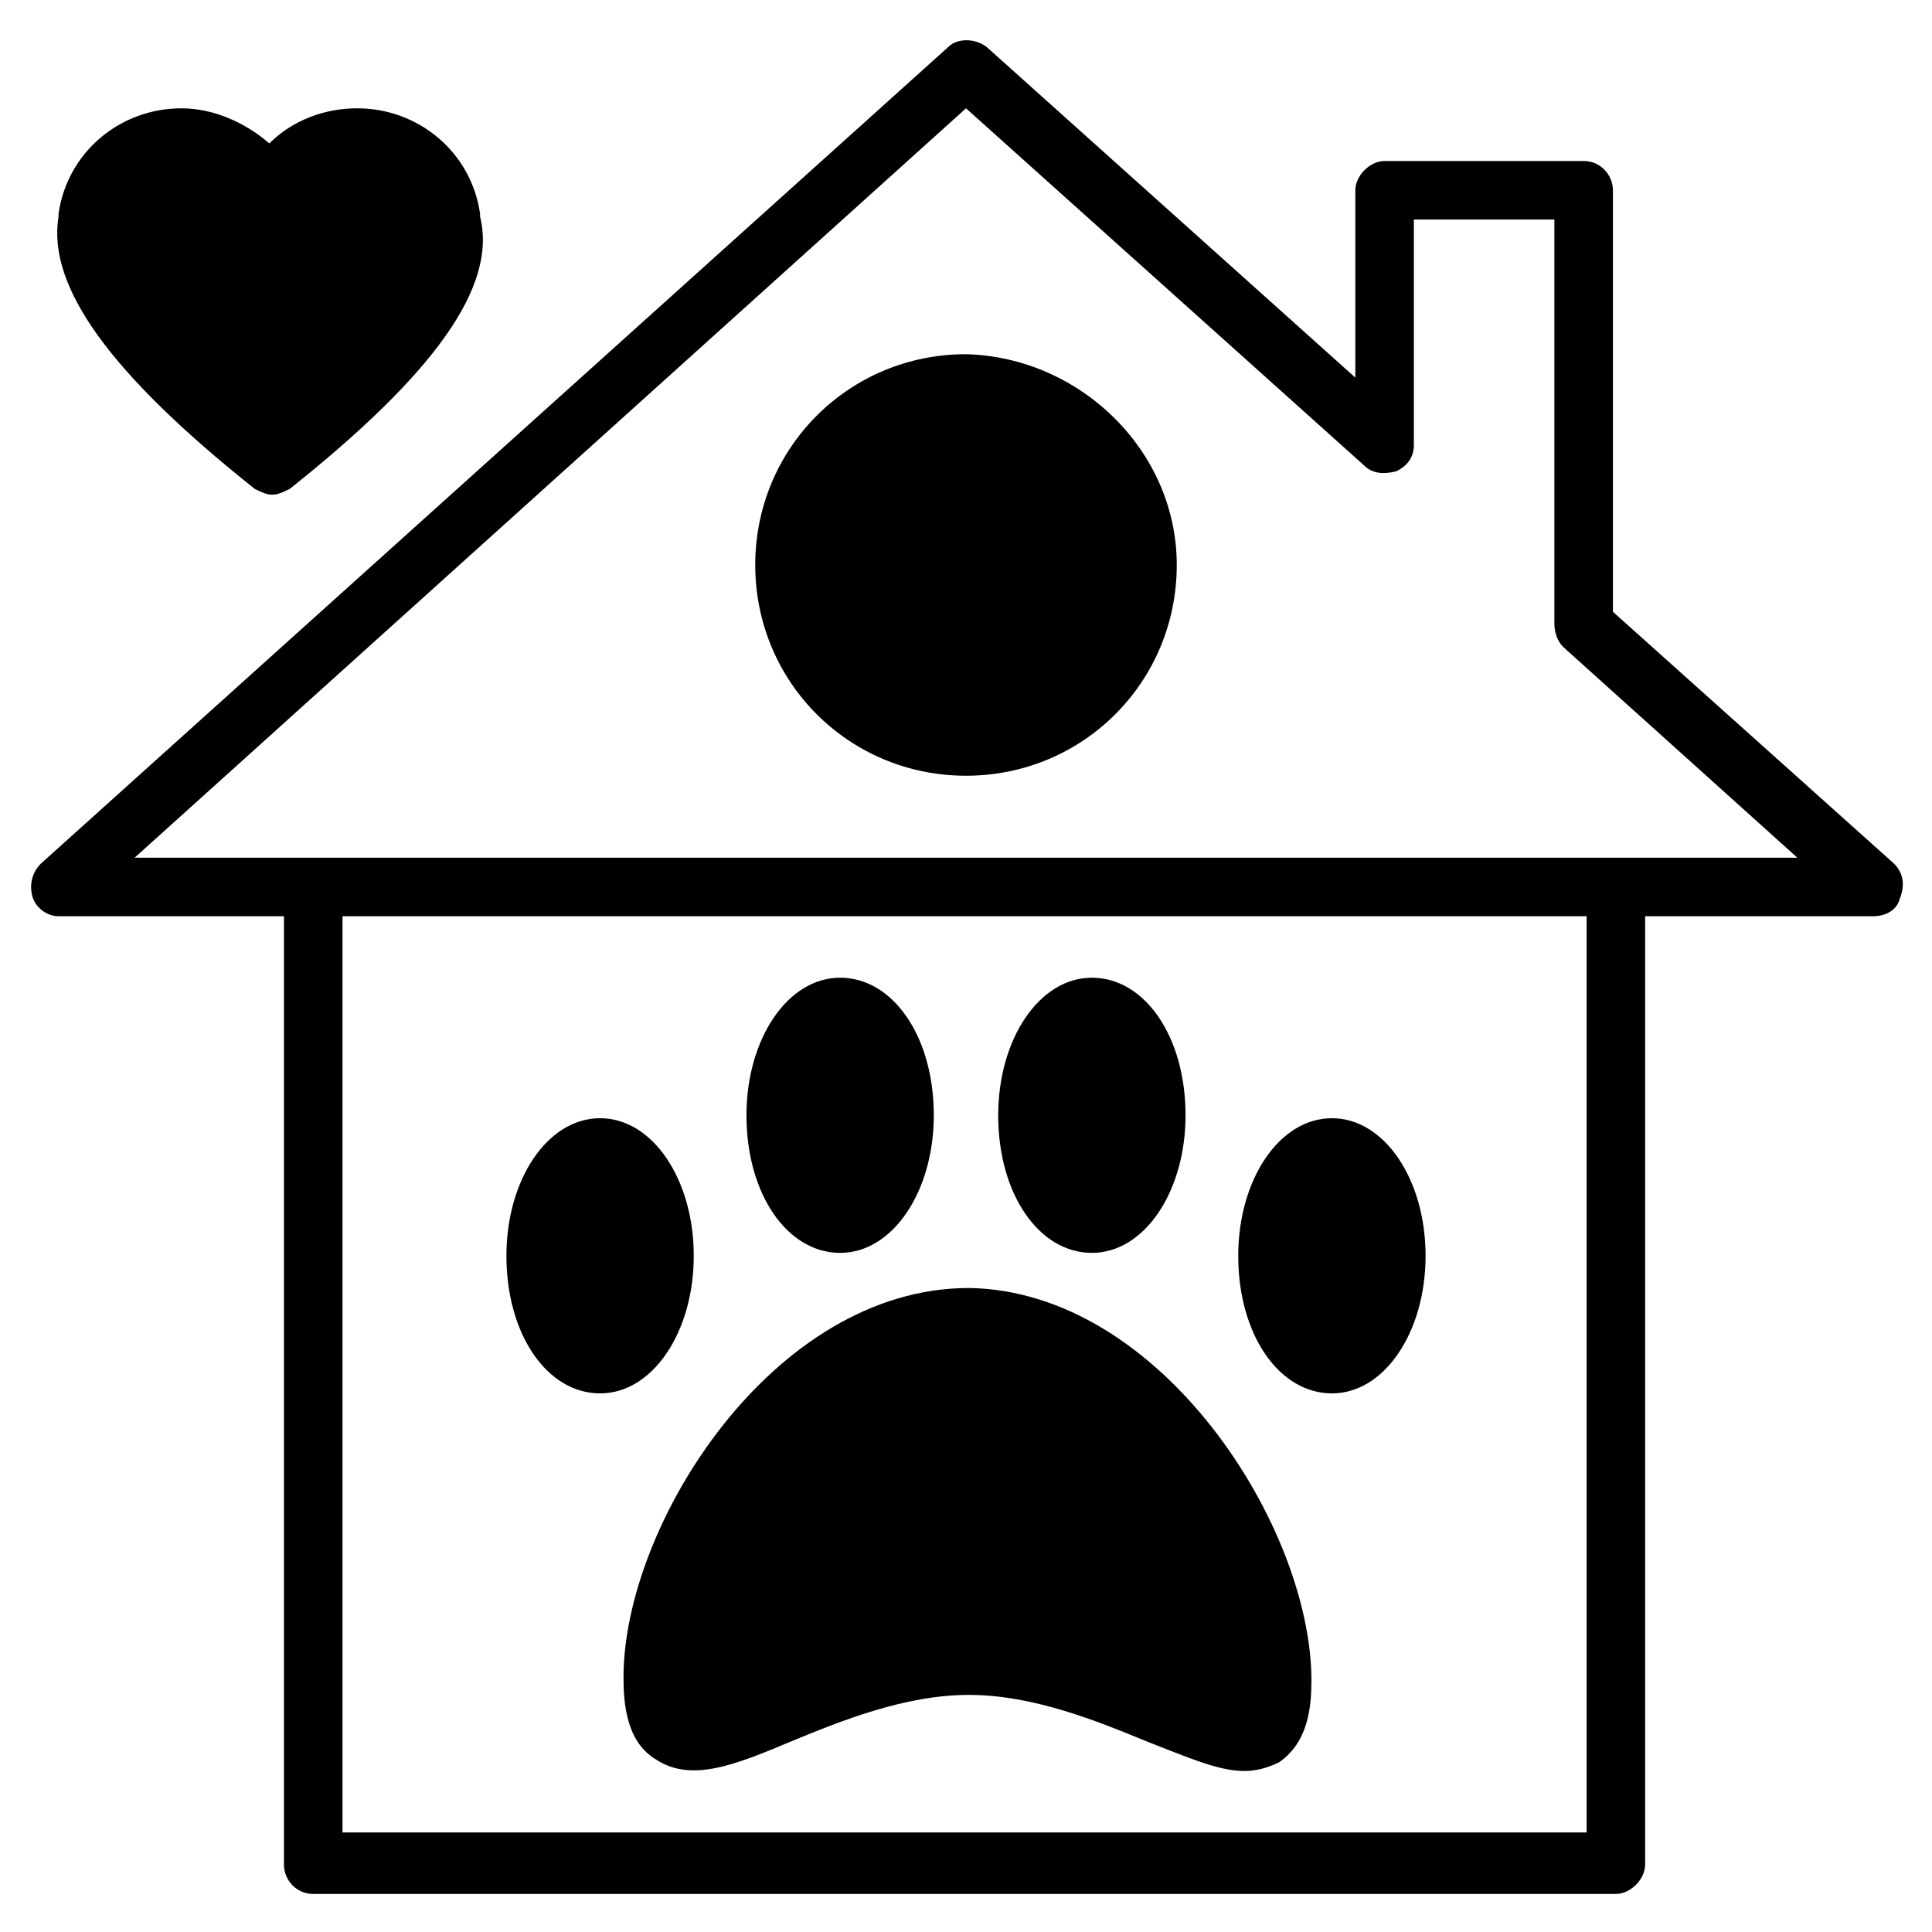 <?xml version="1.0" ?><svg id="Layer_1" style="enable-background:new 0 0 66 66;" version="1.1" viewBox="0 0 66 66" xml:space="preserve" xmlns="http://www.w3.org/2000/svg" xmlns:xlink="http://www.w3.org/1999/xlink"><g><path d="M64.7,29.5l-9.6-8.6V6.5c0-0.5-0.4-1-1-1h-6.8c-0.5,0-1,0.5-1,1v6.4L33.7,1.6c-0.4-0.3-1-0.3-1.3,0l-31,27.9   c-0.3,0.3-0.4,0.7-0.3,1.1C1.2,31,1.6,31.3,2,31.3h7.7v32.4c0,0.5,0.4,1,1,1h44.5c0.5,0,1-0.5,1-1V31.3H64c0.4,0,0.8-0.2,0.9-0.6   C65.1,30.2,65,29.8,64.7,29.5z M54.3,62.6H11.7V31.3h42.5V62.6z M4.6,29.3L33,3.7l13.6,12.2c0.3,0.3,0.7,0.3,1.1,0.2   c0.4-0.2,0.6-0.5,0.6-0.9V7.5h4.8v13.8c0,0.3,0.1,0.6,0.3,0.8l8,7.2H4.6z"/><path d="M40.2,19.3c0,4-3.2,7.2-7.2,7.2c-4,0-7.2-3.2-7.2-7.2s3.2-7.2,7.2-7.2C36.9,12.2,40.2,15.4,40.2,19.3z"/><path d="M44.8,57.4c0,0.9-0.1,2.1-1.1,2.8c-0.4,0.2-0.8,0.3-1.2,0.3c-0.9,0-2-0.5-3.3-1c-1.7-0.7-3.9-1.6-6.1-1.6   c-2.2,0-4.4,0.9-6.1,1.6c-1.9,0.8-3.4,1.4-4.6,0.6c-1-0.6-1.1-1.9-1.1-2.8c0-5.2,5.1-13.3,11.8-13.3C39.7,44.1,44.8,52.2,44.8,57.4   z"/><path d="M31.9,38.1c0,2.6-1.4,4.7-3.2,4.7c-1.8,0-3.2-2-3.2-4.7c0-2.6,1.4-4.7,3.2-4.7C30.5,33.4,31.9,35.4,31.9,38.1z"/><path d="M23.7,42.9c0,2.6-1.4,4.7-3.2,4.7c-1.8,0-3.2-2-3.2-4.7c0-2.6,1.4-4.7,3.2-4.7C22.3,38.2,23.7,40.3,23.7,42.9z"/><path d="M48.7,42.9c0,2.6-1.4,4.7-3.2,4.7c-1.8,0-3.2-2-3.2-4.7c0-2.6,1.4-4.7,3.2-4.7C47.3,38.2,48.7,40.3,48.7,42.9z"/><path d="M40.5,38.1c0,2.6-1.4,4.7-3.2,4.7c-1.8,0-3.2-2-3.2-4.7c0-2.6,1.4-4.7,3.2-4.7C39.1,33.4,40.5,35.4,40.5,38.1z"/><path d="M9.9,16.7c-0.2,0.1-0.4,0.2-0.6,0.2c-0.2,0-0.4-0.1-0.6-0.2C3.8,12.8,1.6,9.8,2,7.4c0,0,0-0.1,0-0.1   c0.3-2.1,2.1-3.6,4.2-3.6c1.1,0,2.2,0.5,3,1.2c0.8-0.8,1.9-1.2,3-1.2c2.1,0,3.9,1.5,4.2,3.6c0,0,0,0.1,0,0.1   C17,9.8,14.8,12.8,9.9,16.7z"/></g></svg>